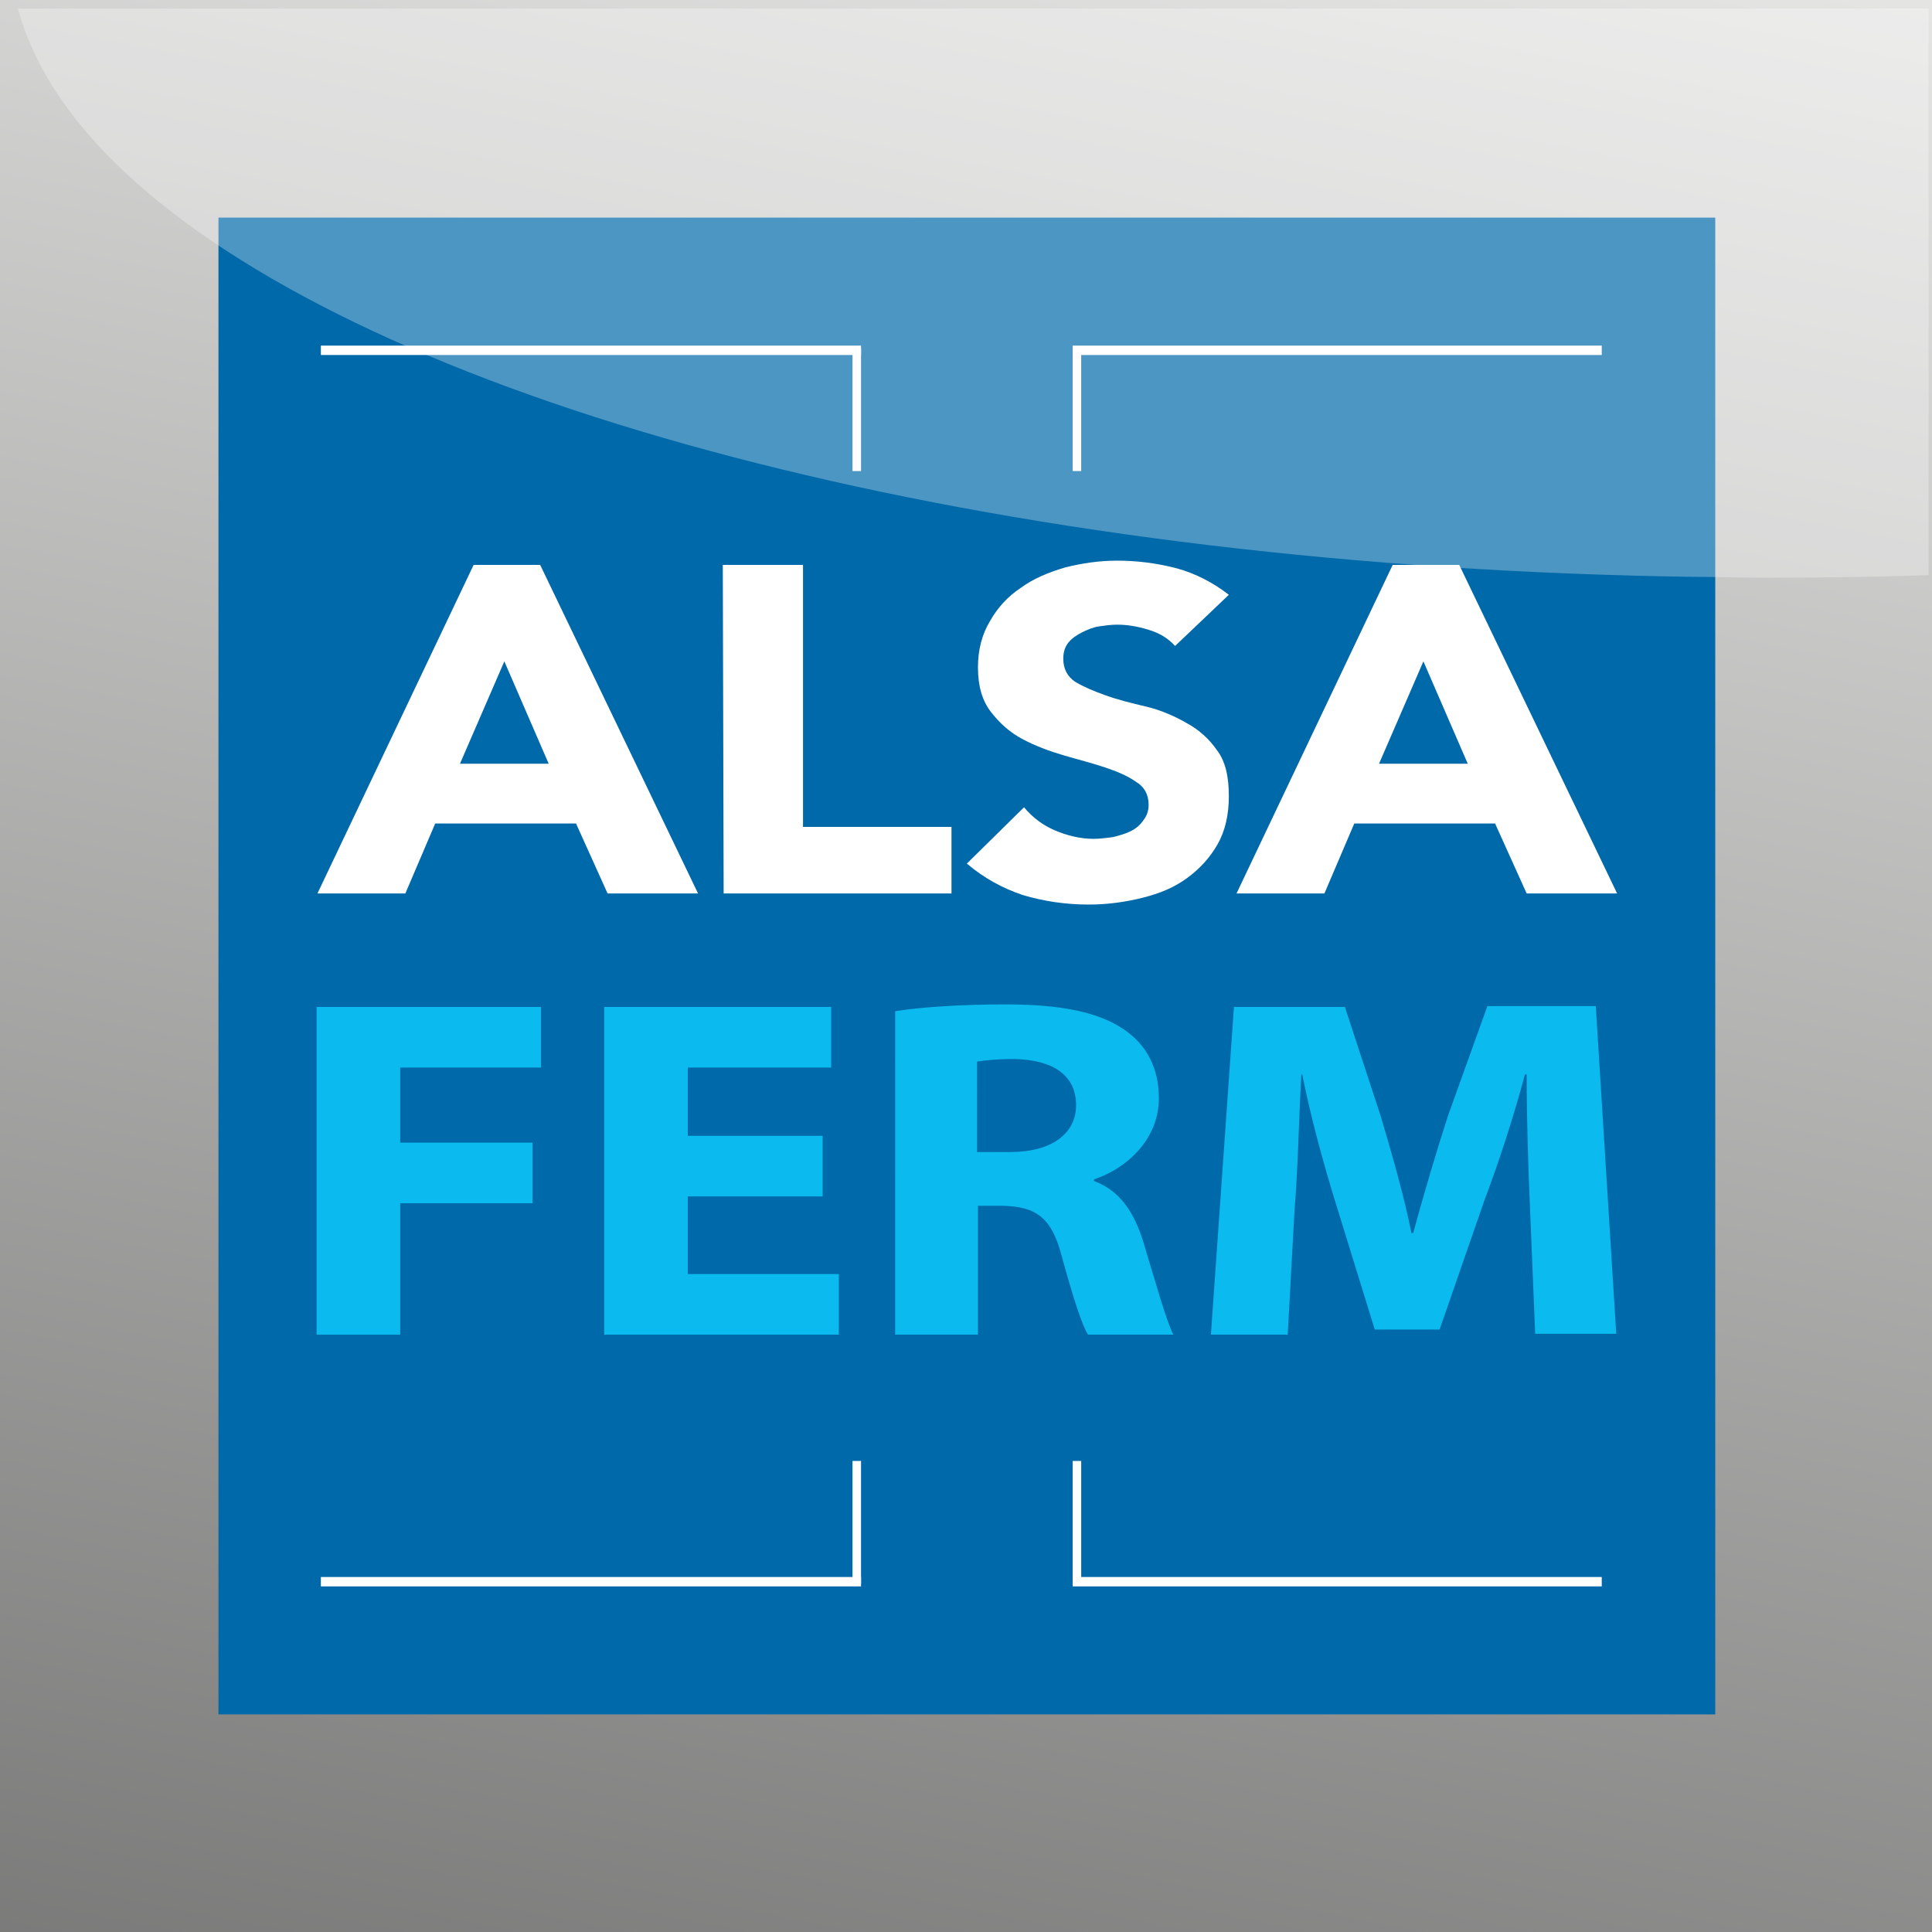 <?xml version="1.0" encoding="utf-8"?>
<!-- Generator: Adobe Illustrator 27.9.4, SVG Export Plug-In . SVG Version: 9.03 Build 54784)  -->
<svg version="1.1" id="Calque_1" xmlns="http://www.w3.org/2000/svg" xmlns:xlink="http://www.w3.org/1999/xlink" x="0px" y="0px"
	 viewBox="0 0 226.4 226.4" style="enable-background:new 0 0 226.4 226.4;" xml:space="preserve">
<rect x="0" y="0" width="226.4" height="226.4" fill="#333333" stroke="none"/>
<style type="text/css">
	.st0{fill:url(#SVGID_1_);}
	.st1{fill:#0069A9;}
	.st2{fill:#FFFFFF;}
	.st3{fill:#0BBBEF;}
	.st4{opacity:0.3;fill:#FFFFFF;enable-background:new    ;}
</style>
<g>
	<g>
		
			<linearGradient id="SVGID_1_" gradientUnits="userSpaceOnUse" x1="154.407" y1="375.678" x2="29.453" y2="-270.821" gradientTransform="matrix(1 0 0 -1 0 275.676)">
			<stop  offset="0" style="stop-color:#FFFFFF"/>
			<stop  offset="8.440483e-02" style="stop-color:#F0F0EF"/>
			<stop  offset="1" style="stop-color:#000000"/>
		</linearGradient>
		<path class="st0" d="M40,0H0v226.4h226.4V88.3V-0.1H40V0z M184.2,184.1H42.4V42.3h11h130.8v48.4V184.1z"/>
		<polygon class="st1" points="25.6,25.5 25.6,200.9 201,200.9 201,85.3 201,25.5 		"/>
		<g>
			<g>
				<rect x="99.9" y="40.8" class="st2" width="1" height="14.4"/>
				<g>
					<g>
						<rect x="37.6" y="40.5" class="st2" width="63.3" height="1.1"/>
					</g>
				</g>
			</g>
			<g>
				<rect x="125.7" y="40.8" class="st2" width="1" height="14.4"/>
				<g>
					<g>
						<rect x="125.7" y="40.5" class="st2" width="62" height="1.1"/>
					</g>
				</g>
			</g>
		</g>
		<g>
			<g>
				<rect x="99.9" y="171.2" class="st2" width="1" height="14.4"/>
				<g>
					<g>
						<rect x="37.6" y="184.8" class="st2" width="63.3" height="1.1"/>
					</g>
				</g>
			</g>
			<g>
				<rect x="125.7" y="171.2" class="st2" width="1" height="14.4"/>
				<g>
					<g>
						<rect x="125.7" y="184.8" class="st2" width="62" height="1.1"/>
					</g>
				</g>
			</g>
		</g>
		<g>
			<path class="st2" d="M84.7,66.2h9.4v30.7h17.4v7.8H84.8L84.7,66.2L84.7,66.2z"/>
			<path class="st2" d="M137.7,75.7c-0.8-0.9-1.8-1.5-3.1-1.9c-1.3-0.4-2.5-0.6-3.7-0.6c-0.7,0-1.4,0.1-2.1,0.2
				c-0.7,0.1-1.4,0.4-2,0.7s-1.2,0.7-1.6,1.2s-0.6,1.1-0.6,1.9c0,1.2,0.5,2.1,1.4,2.7c1,0.6,2.2,1.1,3.6,1.6s3,0.9,4.7,1.3
				c1.7,0.4,3.3,1.1,4.7,1.9c1.5,0.8,2.7,1.9,3.6,3.2c1,1.3,1.4,3.1,1.4,5.4c0,2.1-0.4,4-1.3,5.6s-2.1,2.9-3.6,4s-3.2,1.8-5.2,2.3
				s-4.1,0.8-6.3,0.8c-2.8,0-5.3-0.4-7.7-1.1c-2.4-0.8-4.6-2-6.6-3.7l6.7-6.6c1,1.2,2.2,2.1,3.6,2.7s3,1,4.5,1
				c0.8,0,1.5-0.1,2.3-0.2c0.8-0.2,1.5-0.4,2.1-0.7s1.1-0.7,1.5-1.3c0.4-0.5,0.6-1.1,0.6-1.8c0-1.2-0.5-2.1-1.5-2.7
				c-1-0.7-2.2-1.2-3.7-1.7s-3.1-0.9-4.8-1.4c-1.7-0.5-3.3-1.1-4.8-1.9c-1.5-0.8-2.7-1.9-3.7-3.2s-1.5-3-1.5-5.2
				c0-2.1,0.5-3.9,1.4-5.4c0.9-1.6,2.1-2.9,3.6-3.9c1.5-1.1,3.2-1.8,5.2-2.4c2-0.5,4-0.8,6.1-0.8c2.4,0,4.7,0.3,7,0.9
				c2.2,0.6,4.3,1.7,6.1,3.1L137.7,75.7z"/>
			<path class="st2" d="M55.5,66.2h7.8l18.5,38.5H71.2l-3.7-8.2H51l-3.5,8.2H37.2L55.5,66.2z M59.1,77.5l-5.2,12h10.4L59.1,77.5z"/>
			<path class="st2" d="M163.2,66.2h7.8l18.5,38.5h-10.6l-3.7-8.2h-16.5l-3.5,8.2h-10.3L163.2,66.2z M166.8,77.5l-5.2,12H172
				L166.8,77.5z"/>
		</g>
		<g>
			<path class="st3" d="M37.1,118h26.3v7.1H46.9v8.8h15.5v7.1H46.9v15.4h-9.8V118z"/>
			<path class="st3" d="M96.4,140.2H80.6v9.1h17.7v7.1H70.8V118h26.6v7.1H80.6v8h15.8L96.4,140.2L96.4,140.2z"/>
			<path class="st3" d="M104.9,118.5c3.1-0.5,7.8-0.8,13-0.8c6.4,0,10.9,0.9,13.9,3c2.6,1.8,4,4.5,4,8c0,4.9-3.9,8.3-7.6,9.5v0.2
				c3,1.1,4.7,3.6,5.8,7.2c1.3,4.3,2.7,9.3,3.5,10.8h-10c-0.7-1.1-1.7-4.2-3-8.9c-1.2-4.8-3-6.1-7-6.2h-2.9v15.1h-9.7V118.5z
				 M114.6,135h3.8c4.9,0,7.7-2.2,7.7-5.5c0-3.5-2.7-5.3-7.2-5.4c-2.4,0-3.7,0.2-4.4,0.3V135H114.6z"/>
			<path class="st3" d="M179.3,141.7c-0.2-4.6-0.4-10.2-0.4-15.8h-0.2c-1.3,4.9-3.1,10.4-4.8,14.9l-5.2,15h-7.6l-4.6-14.9
				c-1.4-4.5-2.9-10-3.9-15h-0.1c-0.3,5.2-0.4,11.1-0.8,15.9l-0.8,14.6h-9l2.7-38.4h13l4.2,12.8c1.3,4.4,2.7,9.2,3.6,13.7h0.2
				c1.2-4.4,2.7-9.5,4.1-13.8l4.6-12.8H187l2.4,38.4h-9.5L179.3,141.7z"/>
		</g>
		<path class="st4" d="M39.9,1H2.1c2.3,8.5,8.5,16.5,18.1,23.9c31.6,24.4,99.2,41.6,178.4,42.7c2.8,0,5.5,0.1,8.3,0.1
			c6.5,0,12.8-0.1,19.1-0.3V1L39.9,1L39.9,1z"/>
	</g>
</g>
</svg>
